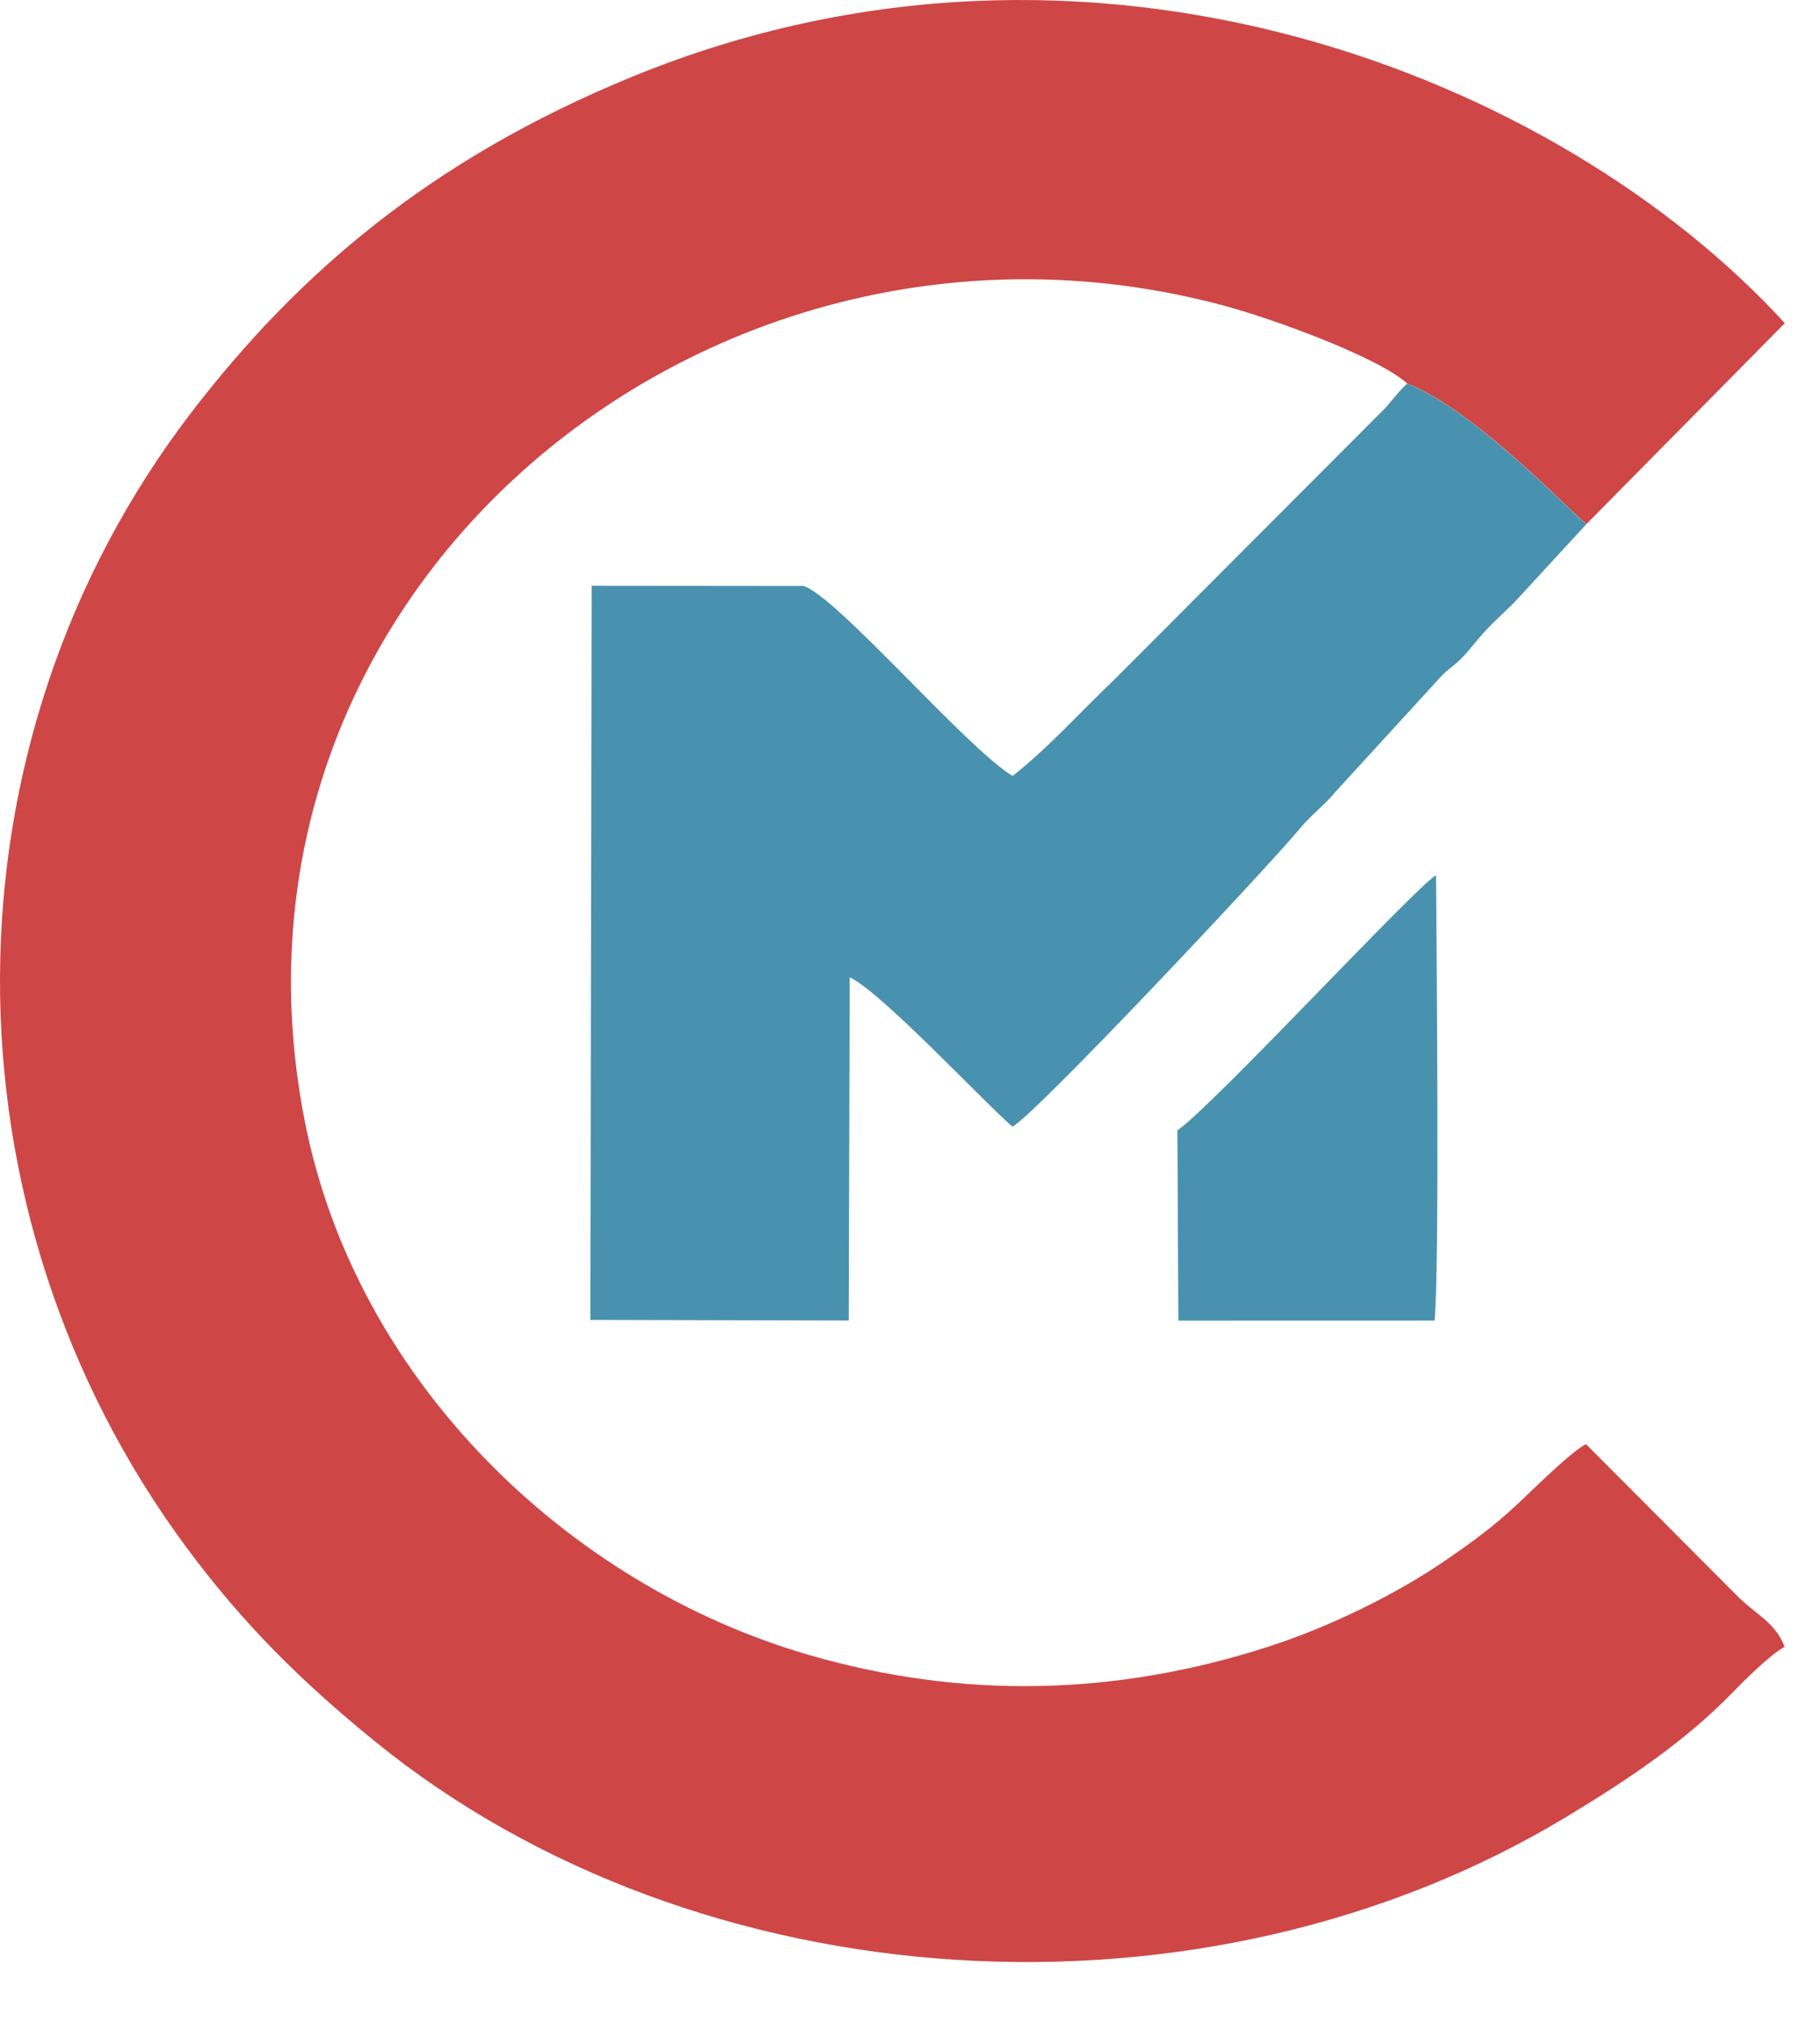 <svg width="27" height="30" viewBox="0 0 27 30" fill="none" xmlns="http://www.w3.org/2000/svg">
<path fill-rule="evenodd" clip-rule="evenodd" d="M20.877 5.688C21.888 6.079 23.383 7.675 23.535 7.772L26.478 4.793C23.143 1.147 16.208 -1.665 9.371 1.141C6.386 2.366 4.425 4.059 2.861 6.088C-0.947 11.029 -0.93 17.965 2.771 22.956C3.618 24.098 4.485 24.951 5.566 25.829C10.349 29.713 17.849 30.205 23.25 26.938C24.165 26.384 24.996 25.828 25.701 25.103C25.865 24.935 26.257 24.541 26.475 24.423C26.326 24.039 26.041 23.95 25.746 23.642L23.529 21.418C23.309 21.525 22.706 22.126 22.524 22.296C22.158 22.639 21.854 22.86 21.433 23.149C20.733 23.63 19.737 24.127 18.796 24.428C16.556 25.147 14.289 25.208 12.001 24.544C8.414 23.505 5.284 20.472 4.525 16.647C2.953 8.729 10.559 2.49 18.158 4.533C18.886 4.729 20.44 5.294 20.877 5.688Z" fill="#CE4746"/>
<path fill-rule="evenodd" clip-rule="evenodd" d="M23.534 7.774C23.382 7.677 21.887 6.081 20.876 5.689C20.748 5.805 20.682 5.904 20.549 6.053L16.553 10.057C16.077 10.509 15.543 11.101 15.021 11.508C14.319 11.078 12.422 8.849 11.92 8.69L8.777 8.687L8.758 19.575L12.591 19.584L12.606 14.495C13.062 14.7 14.605 16.355 15.021 16.71C15.382 16.507 18.794 12.879 19.285 12.287C19.465 12.071 19.64 11.952 19.819 11.736L21.379 10.032C21.483 9.921 21.558 9.885 21.666 9.779C21.766 9.681 21.826 9.598 21.92 9.488C22.13 9.242 22.212 9.184 22.459 8.941L23.534 7.774Z" fill="#4992AF"/>
<path fill-rule="evenodd" clip-rule="evenodd" d="M17.467 16.765L17.481 19.586L21.282 19.585C21.357 18.855 21.312 14.136 21.304 12.979C20.982 13.172 18.017 16.379 17.467 16.765Z" fill="#4992AF"/>
</svg>
